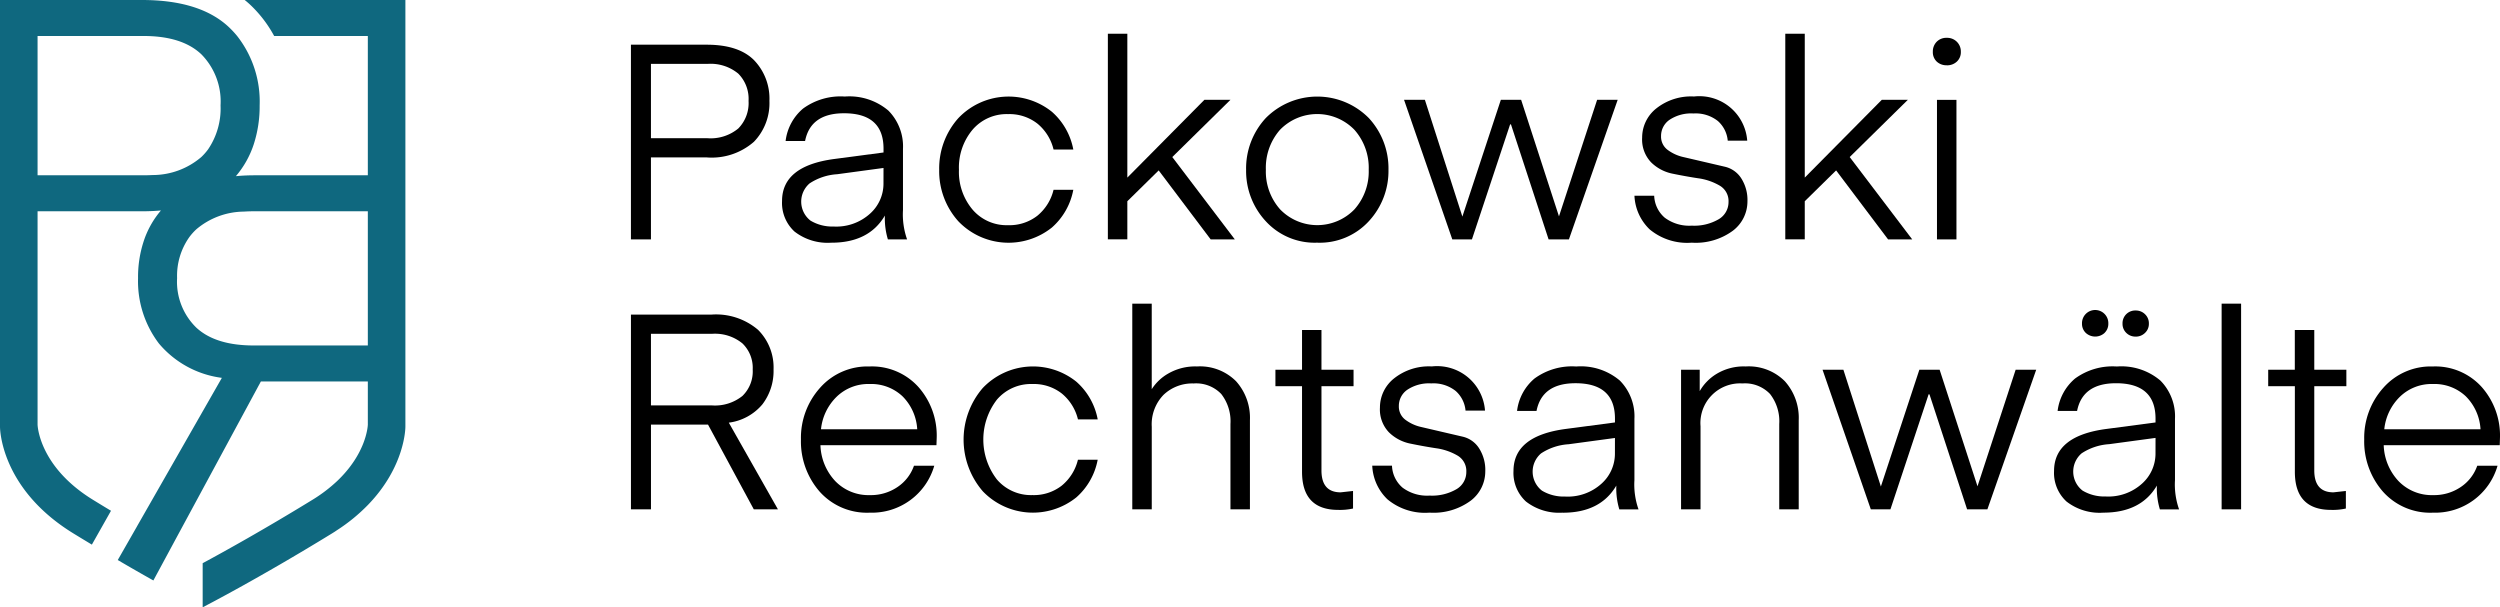 <?xml version="1.0" encoding="utf-8"?>
<svg xmlns="http://www.w3.org/2000/svg" height="65" viewBox="0 0 267.578 65" width="267.578">
  <defs>
    <clipPath id="a">
      <rect fill="#fff" height="65" width="267.578"/>
    </clipPath>
  </defs>
  <g transform="translate(0 0)">
    <g clip-path="url(#a)" transform="translate(0 0)">
      <path d="M104.478,19.315v8.777h-2.143V7.25h8.1q3.435,0,5.079,1.658a5.926,5.926,0,0,1,1.644,4.359,5.947,5.947,0,0,1-1.659,4.374,6.854,6.854,0,0,1-5.064,1.673Zm0-2.055h6.047a4.642,4.642,0,0,0,3.3-1.042,3.869,3.869,0,0,0,1.1-2.95,3.832,3.832,0,0,0-1.1-2.921,4.645,4.645,0,0,0-3.3-1.042h-6.047Z" transform="translate(-34.806 -2.466)"/>
      <path d="M132.131,31.3a5.773,5.773,0,0,1-3.949-1.189,4.157,4.157,0,0,1-1.335-3.273q0-3.762,5.622-4.5l5.239-.692v-.411q0-3.786-4.227-3.786-3.582,0-4.169,2.965h-2.084a5.376,5.376,0,0,1,1.863-3.464,6.805,6.805,0,0,1,4.477-1.292,6.455,6.455,0,0,1,4.667,1.512,5.449,5.449,0,0,1,1.555,4.1V27.81a8.018,8.018,0,0,0,.441,3.141h-2.055a7.77,7.77,0,0,1-.323-2.554q-1.7,2.906-5.724,2.906m5.577-8-4.96.671a6.024,6.024,0,0,0-2.951.981,2.572,2.572,0,0,0,.1,3.986,4.53,4.53,0,0,0,2.466.63,5.372,5.372,0,0,0,3.919-1.391,4.3,4.3,0,0,0,1.423-3.149Z" transform="translate(-43.143 -5.326)"/>
      <path d="M154.375,29a8.02,8.02,0,0,1-2.04-5.5,8.075,8.075,0,0,1,2.04-5.519,7.414,7.414,0,0,1,10.024-.69,7.1,7.1,0,0,1,2.29,4.036h-2.114a5.139,5.139,0,0,0-1.732-2.774,4.86,4.86,0,0,0-3.141-1.013,4.8,4.8,0,0,0-3.8,1.673,6.3,6.3,0,0,0-1.453,4.286,6.256,6.256,0,0,0,1.453,4.256,4.793,4.793,0,0,0,3.8,1.673,4.86,4.86,0,0,0,3.141-1.013,5.136,5.136,0,0,0,1.732-2.774h2.114a7.1,7.1,0,0,1-2.29,4.036A7.433,7.433,0,0,1,154.375,29" transform="translate(-51.812 -5.326)"/>
      <path d="M190.026,12.545h2.789l-6.225,6.124,6.694,8.817H190.7L185.134,20.1l-3.356,3.3v4.08h-2.084V5.47h2.084v15.4Z" transform="translate(-61.118 -1.861)"/>
      <path d="M209.716,31.3a7.092,7.092,0,0,1-5.5-2.3,7.889,7.889,0,0,1-2.1-5.5,7.927,7.927,0,0,1,2.1-5.533,7.76,7.76,0,0,1,11.037,0,7.932,7.932,0,0,1,2.1,5.533,7.9,7.9,0,0,1-2.1,5.5,7.129,7.129,0,0,1-5.534,2.3m-5.489-7.808a6.086,6.086,0,0,0,1.526,4.242,5.53,5.53,0,0,0,7.955,0,6.086,6.086,0,0,0,1.527-4.242,6.127,6.127,0,0,0-1.527-4.271,5.547,5.547,0,0,0-7.969,0,6.159,6.159,0,0,0-1.512,4.271" transform="translate(-68.743 -5.326)"/>
      <path d="M243.207,31.132l-4.025-12.3-.091-.022L235,31.132h-2.1l-5.166-14.942h2.231l4.013,12.5,4.118-12.5h2.17l4.051,12.476L248.4,16.191h2.2L245.38,31.132Z" transform="translate(-77.458 -5.507)"/>
      <path d="M271.24,31.3a6.286,6.286,0,0,1-4.506-1.423,5.3,5.3,0,0,1-1.629-3.6h2.113a3.255,3.255,0,0,0,1.13,2.349,4.376,4.376,0,0,0,2.892.851,5.178,5.178,0,0,0,2.892-.693,2.118,2.118,0,0,0,1.042-1.842,1.91,1.91,0,0,0-.953-1.753,6.237,6.237,0,0,0-2.3-.782q-1.348-.206-2.716-.488a4.529,4.529,0,0,1-2.321-1.222,3.537,3.537,0,0,1-.955-2.642,3.974,3.974,0,0,1,1.5-3.111,5.989,5.989,0,0,1,4.051-1.291,5.139,5.139,0,0,1,5.695,4.726h-2.085a3.184,3.184,0,0,0-1.056-2.1,3.819,3.819,0,0,0-2.613-.807,4.171,4.171,0,0,0-2.568.682,2.093,2.093,0,0,0-.9,1.735,1.76,1.76,0,0,0,.706,1.479,4.416,4.416,0,0,0,1.706.774l2.2.512,2.242.523a2.84,2.84,0,0,1,1.718,1.218,4.306,4.306,0,0,1,.674,2.5,3.929,3.929,0,0,1-1.541,3.111A6.7,6.7,0,0,1,271.24,31.3" transform="translate(-90.168 -5.326)"/>
      <path d="M299.9,12.545h2.789l-6.225,6.124,6.694,8.817h-2.583L295.011,20.1l-3.356,3.3v4.08h-2.084V5.47h2.084v15.4Z" transform="translate(-98.489 -1.861)"/>
      <path d="M315,9.073a1.5,1.5,0,0,1-1.086-.4,1.38,1.38,0,0,1-.411-1.042,1.479,1.479,0,0,1,.411-1.072A1.439,1.439,0,0,1,315,6.137a1.454,1.454,0,0,1,1.5,1.5,1.359,1.359,0,0,1-.425,1.042,1.511,1.511,0,0,1-1.072.4m-1.057,3.7h2.084V27.713h-2.084Z" transform="translate(-106.629 -2.088)"/>
      <path d="M118.069,71.873h-2.583l-4.9-9.071h-6.106v9.071h-2.143V51.032h8.571a6.923,6.923,0,0,1,5.034,1.629A5.683,5.683,0,0,1,117.6,56.9a5.88,5.88,0,0,1-1.189,3.728,5.627,5.627,0,0,1-3.6,1.967Zm-2.7-14.971a3.63,3.63,0,0,0-1.1-2.789,4.64,4.64,0,0,0-3.273-1.027h-6.517v7.662h6.517a4.684,4.684,0,0,0,3.273-1.013,3.656,3.656,0,0,0,1.1-2.833" transform="translate(-34.806 -17.357)"/>
      <path d="M144.416,67.863H132a5.881,5.881,0,0,0,1.585,3.845,4.939,4.939,0,0,0,3.728,1.5,5.056,5.056,0,0,0,2.935-.866,4.539,4.539,0,0,0,1.762-2.275h2.172a6.944,6.944,0,0,1-6.9,5.02,6.774,6.774,0,0,1-5.387-2.275,8.171,8.171,0,0,1-1.982-5.563,8.008,8.008,0,0,1,2.04-5.519,6.766,6.766,0,0,1,5.3-2.29,6.685,6.685,0,0,1,5.225,2.188,7.842,7.842,0,0,1,1.966,5.445Zm-7.162-6.546a4.861,4.861,0,0,0-3.522,1.365,5.662,5.662,0,0,0-1.673,3.479h10.3a5.417,5.417,0,0,0-1.57-3.523,4.875,4.875,0,0,0-3.537-1.32" transform="translate(-44.187 -20.216)"/>
      <path d="M158.334,72.78a8.464,8.464,0,0,1,0-11.023,7.414,7.414,0,0,1,10.024-.69,7.1,7.1,0,0,1,2.29,4.036h-2.114A5.141,5.141,0,0,0,166.8,62.33a4.859,4.859,0,0,0-3.141-1.012,4.794,4.794,0,0,0-3.8,1.673,7,7,0,0,0,0,8.542,4.793,4.793,0,0,0,3.8,1.673,4.86,4.86,0,0,0,3.141-1.013,5.136,5.136,0,0,0,1.732-2.774h2.114a7.1,7.1,0,0,1-2.29,4.036,7.432,7.432,0,0,1-10.024-.674" transform="translate(-53.159 -20.216)"/>
      <path d="M185.736,49.252V58.41a5.032,5.032,0,0,1,1.761-1.673,5.754,5.754,0,0,1,3.082-.763,5.448,5.448,0,0,1,4.184,1.585,5.858,5.858,0,0,1,1.482,4.168v9.541h-2.084V62.138a4.748,4.748,0,0,0-.984-3.214,3.705,3.705,0,0,0-2.95-1.13A4.46,4.46,0,0,0,187,59.012a4.531,4.531,0,0,0-1.262,3.42v8.835h-2.084V49.252Z" transform="translate(-62.464 -16.752)"/>
      <path d="M215.179,70.754v1.879a6.364,6.364,0,0,1-1.584.146q-3.875,0-3.875-4.08V59.54h-2.848V57.779h2.848V53.523H211.8v4.256h3.434V59.54H211.8v9.012q0,2.349,2.055,2.349Z" transform="translate(-70.362 -18.205)"/>
      <path d="M228.711,75.084a6.284,6.284,0,0,1-4.506-1.424,5.294,5.294,0,0,1-1.629-3.6h2.113a3.254,3.254,0,0,0,1.13,2.348,4.373,4.373,0,0,0,2.892.851,5.184,5.184,0,0,0,2.892-.692,2.119,2.119,0,0,0,1.042-1.843,1.911,1.911,0,0,0-.953-1.753,6.237,6.237,0,0,0-2.3-.781q-1.348-.207-2.716-.489a4.533,4.533,0,0,1-2.321-1.221,3.537,3.537,0,0,1-.955-2.642,3.973,3.973,0,0,1,1.5-3.111,5.99,5.99,0,0,1,4.051-1.292,5.139,5.139,0,0,1,5.695,4.726h-2.085a3.182,3.182,0,0,0-1.056-2.1,3.816,3.816,0,0,0-2.613-.808,4.171,4.171,0,0,0-2.568.683,2.092,2.092,0,0,0-.9,1.734,1.76,1.76,0,0,0,.706,1.479,4.4,4.4,0,0,0,1.706.774l2.2.513,2.242.522A2.841,2.841,0,0,1,234,68.181a4.3,4.3,0,0,1,.674,2.5,3.929,3.929,0,0,1-1.541,3.111,6.7,6.7,0,0,1-4.418,1.292" transform="translate(-75.703 -20.216)"/>
      <path d="M250.77,75.084a5.773,5.773,0,0,1-3.949-1.189,4.156,4.156,0,0,1-1.335-3.273q0-3.762,5.622-4.5l5.239-.692v-.411q0-3.786-4.227-3.786-3.582,0-4.169,2.965h-2.084a5.378,5.378,0,0,1,1.863-3.464,6.805,6.805,0,0,1,4.477-1.292,6.455,6.455,0,0,1,4.667,1.512,5.449,5.449,0,0,1,1.555,4.1v6.546a8.016,8.016,0,0,0,.441,3.141h-2.055a7.77,7.77,0,0,1-.323-2.554q-1.7,2.905-5.724,2.906m5.577-8-4.96.671a6.017,6.017,0,0,0-2.951.982,2.571,2.571,0,0,0,.1,3.986,4.53,4.53,0,0,0,2.466.63,5.372,5.372,0,0,0,3.919-1.391,4.3,4.3,0,0,0,1.423-3.149Z" transform="translate(-83.495 -20.216)"/>
      <path d="M274.662,59.79v2.29a5.147,5.147,0,0,1,1.761-1.82,5.61,5.61,0,0,1,3.17-.822,5.451,5.451,0,0,1,4.184,1.585,5.86,5.86,0,0,1,1.482,4.168v9.541h-2.085V65.6a4.749,4.749,0,0,0-.983-3.214,3.7,3.7,0,0,0-2.95-1.13,4.246,4.246,0,0,0-4.491,4.58v8.894h-2.084V59.79Z" transform="translate(-92.74 -20.216)"/>
      <path d="M311.088,74.914l-4.025-12.3-.091-.022-4.091,12.321h-2.1l-5.166-14.942h2.231l4.013,12.5,4.118-12.5h2.17L312.2,72.448l4.083-12.476h2.2l-5.225,14.942Z" transform="translate(-100.546 -20.398)"/>
      <path d="M338.448,72a5.77,5.77,0,0,1-3.948-1.189,4.156,4.156,0,0,1-1.336-3.273q0-3.763,5.622-4.5l5.239-.692v-.411q0-3.786-4.227-3.787-3.582,0-4.169,2.965h-2.084a5.374,5.374,0,0,1,1.863-3.464,6.805,6.805,0,0,1,4.477-1.292,6.452,6.452,0,0,1,4.667,1.512,5.448,5.448,0,0,1,1.555,4.1v6.546a8.014,8.014,0,0,0,.441,3.14h-2.055a7.764,7.764,0,0,1-.323-2.554Q342.469,72,338.448,72m5.577-8-4.959.67a6.031,6.031,0,0,0-2.952.982,2.571,2.571,0,0,0,.1,3.986,4.53,4.53,0,0,0,2.466.63,5.372,5.372,0,0,0,3.919-1.392,4.3,4.3,0,0,0,1.423-3.148ZM338.58,52.756a1.491,1.491,0,0,1-2.025,0,1.332,1.332,0,0,1-.4-.983,1.41,1.41,0,1,1,2.818,0,1.332,1.332,0,0,1-.4.983m3.332.4a1.369,1.369,0,0,1-1.012-.4,1.332,1.332,0,0,1-.4-.983,1.358,1.358,0,0,1,1.409-1.41,1.388,1.388,0,0,1,1,.4,1.346,1.346,0,0,1,.411,1.012,1.31,1.31,0,0,1-.411.983,1.385,1.385,0,0,1-1,.4" transform="translate(-113.316 -17.13)"/>
      <rect height="22.016" transform="translate(237.783 32.5)" width="2.084"/>
      <path d="M376.213,70.754v1.879a6.372,6.372,0,0,1-1.584.146q-3.876,0-3.875-4.08V59.54H367.9V57.779h2.848V53.523h2.084v4.256h3.434V59.54h-3.434v9.012q0,2.349,2.055,2.349Z" transform="translate(-125.132 -18.205)"/>
      <path d="M397.977,67.863H385.56a5.881,5.881,0,0,0,1.585,3.845,4.939,4.939,0,0,0,3.728,1.5,5.056,5.056,0,0,0,2.935-.866,4.539,4.539,0,0,0,1.762-2.275h2.172a6.944,6.944,0,0,1-6.9,5.02,6.774,6.774,0,0,1-5.387-2.275,8.171,8.171,0,0,1-1.982-5.563,8.008,8.008,0,0,1,2.04-5.519,6.766,6.766,0,0,1,5.3-2.29,6.685,6.685,0,0,1,5.225,2.188,7.841,7.841,0,0,1,1.966,5.445Zm-7.162-6.546a4.861,4.861,0,0,0-3.522,1.365,5.662,5.662,0,0,0-1.673,3.479h10.3a5.417,5.417,0,0,0-1.57-3.523,4.875,4.875,0,0,0-3.537-1.32" transform="translate(-130.428 -20.216)"/>
      <path d="M26.191,0a9.915,9.915,0,0,1,.864.776,13.206,13.206,0,0,1,2.288,3.076H39.369V18.762H27.324c-.723,0-1.418.029-2.077.094a10.121,10.121,0,0,0,1.908-3.4,13.18,13.18,0,0,0,.636-4.179A11.375,11.375,0,0,0,25.38,3.852a9.814,9.814,0,0,0-.671-.741Q21.628,0,15.185,0H0V45.66s-.076,6.559,7.855,11.432q1.016.622,1.978,1.2l2.048-3.624c-.624-.373-1.266-.765-1.92-1.167C4.3,50.025,4.033,45.73,4.021,45.456V22.614H15.185c.712,0,1.395-.029,2.042-.088a9.725,9.725,0,0,0-1.879,3.391,12.278,12.278,0,0,0-.572,3.852,11.031,11.031,0,0,0,2.229,6.991,10.55,10.55,0,0,0,6.741,3.682l-9.075,15.88v.005l-2.066,3.613c1.4.823,2.678,1.552,3.811,2.188l1.978-3.665.339-.63,9.191-17.006H39.369v4.634c-.012.263-.216,3.122-3.3,6.04a16.075,16.075,0,0,1-2.638,2C28.292,56.655,24,59.036,21.692,60.279V65s5.912-3.034,13.843-7.907c.181-.111.356-.222.531-.344a18.9,18.9,0,0,0,3.309-2.7c3.969-4.091,4.015-8.211,4.015-8.386V0Zm-9.81,18.733c-.327.017-.671.029-1.027.029H4.021V3.852H15.354q4.124,0,6.192,1.955a7.189,7.189,0,0,1,2.06,5.474,7.764,7.764,0,0,1-1.331,4.7,6.1,6.1,0,0,1-.729.828,8.023,8.023,0,0,1-5.165,1.926M39.369,36.976H27.155q-4.071,0-6.134-1.9a6.851,6.851,0,0,1-2.066-5.311,7.154,7.154,0,0,1,1.307-4.383,6.074,6.074,0,0,1,.759-.846A7.976,7.976,0,0,1,26.1,22.649q.508-.035,1.051-.035H39.369Z" fill="#0f687f" transform="translate(0 0)"/>
    </g>
  </g>
</svg>